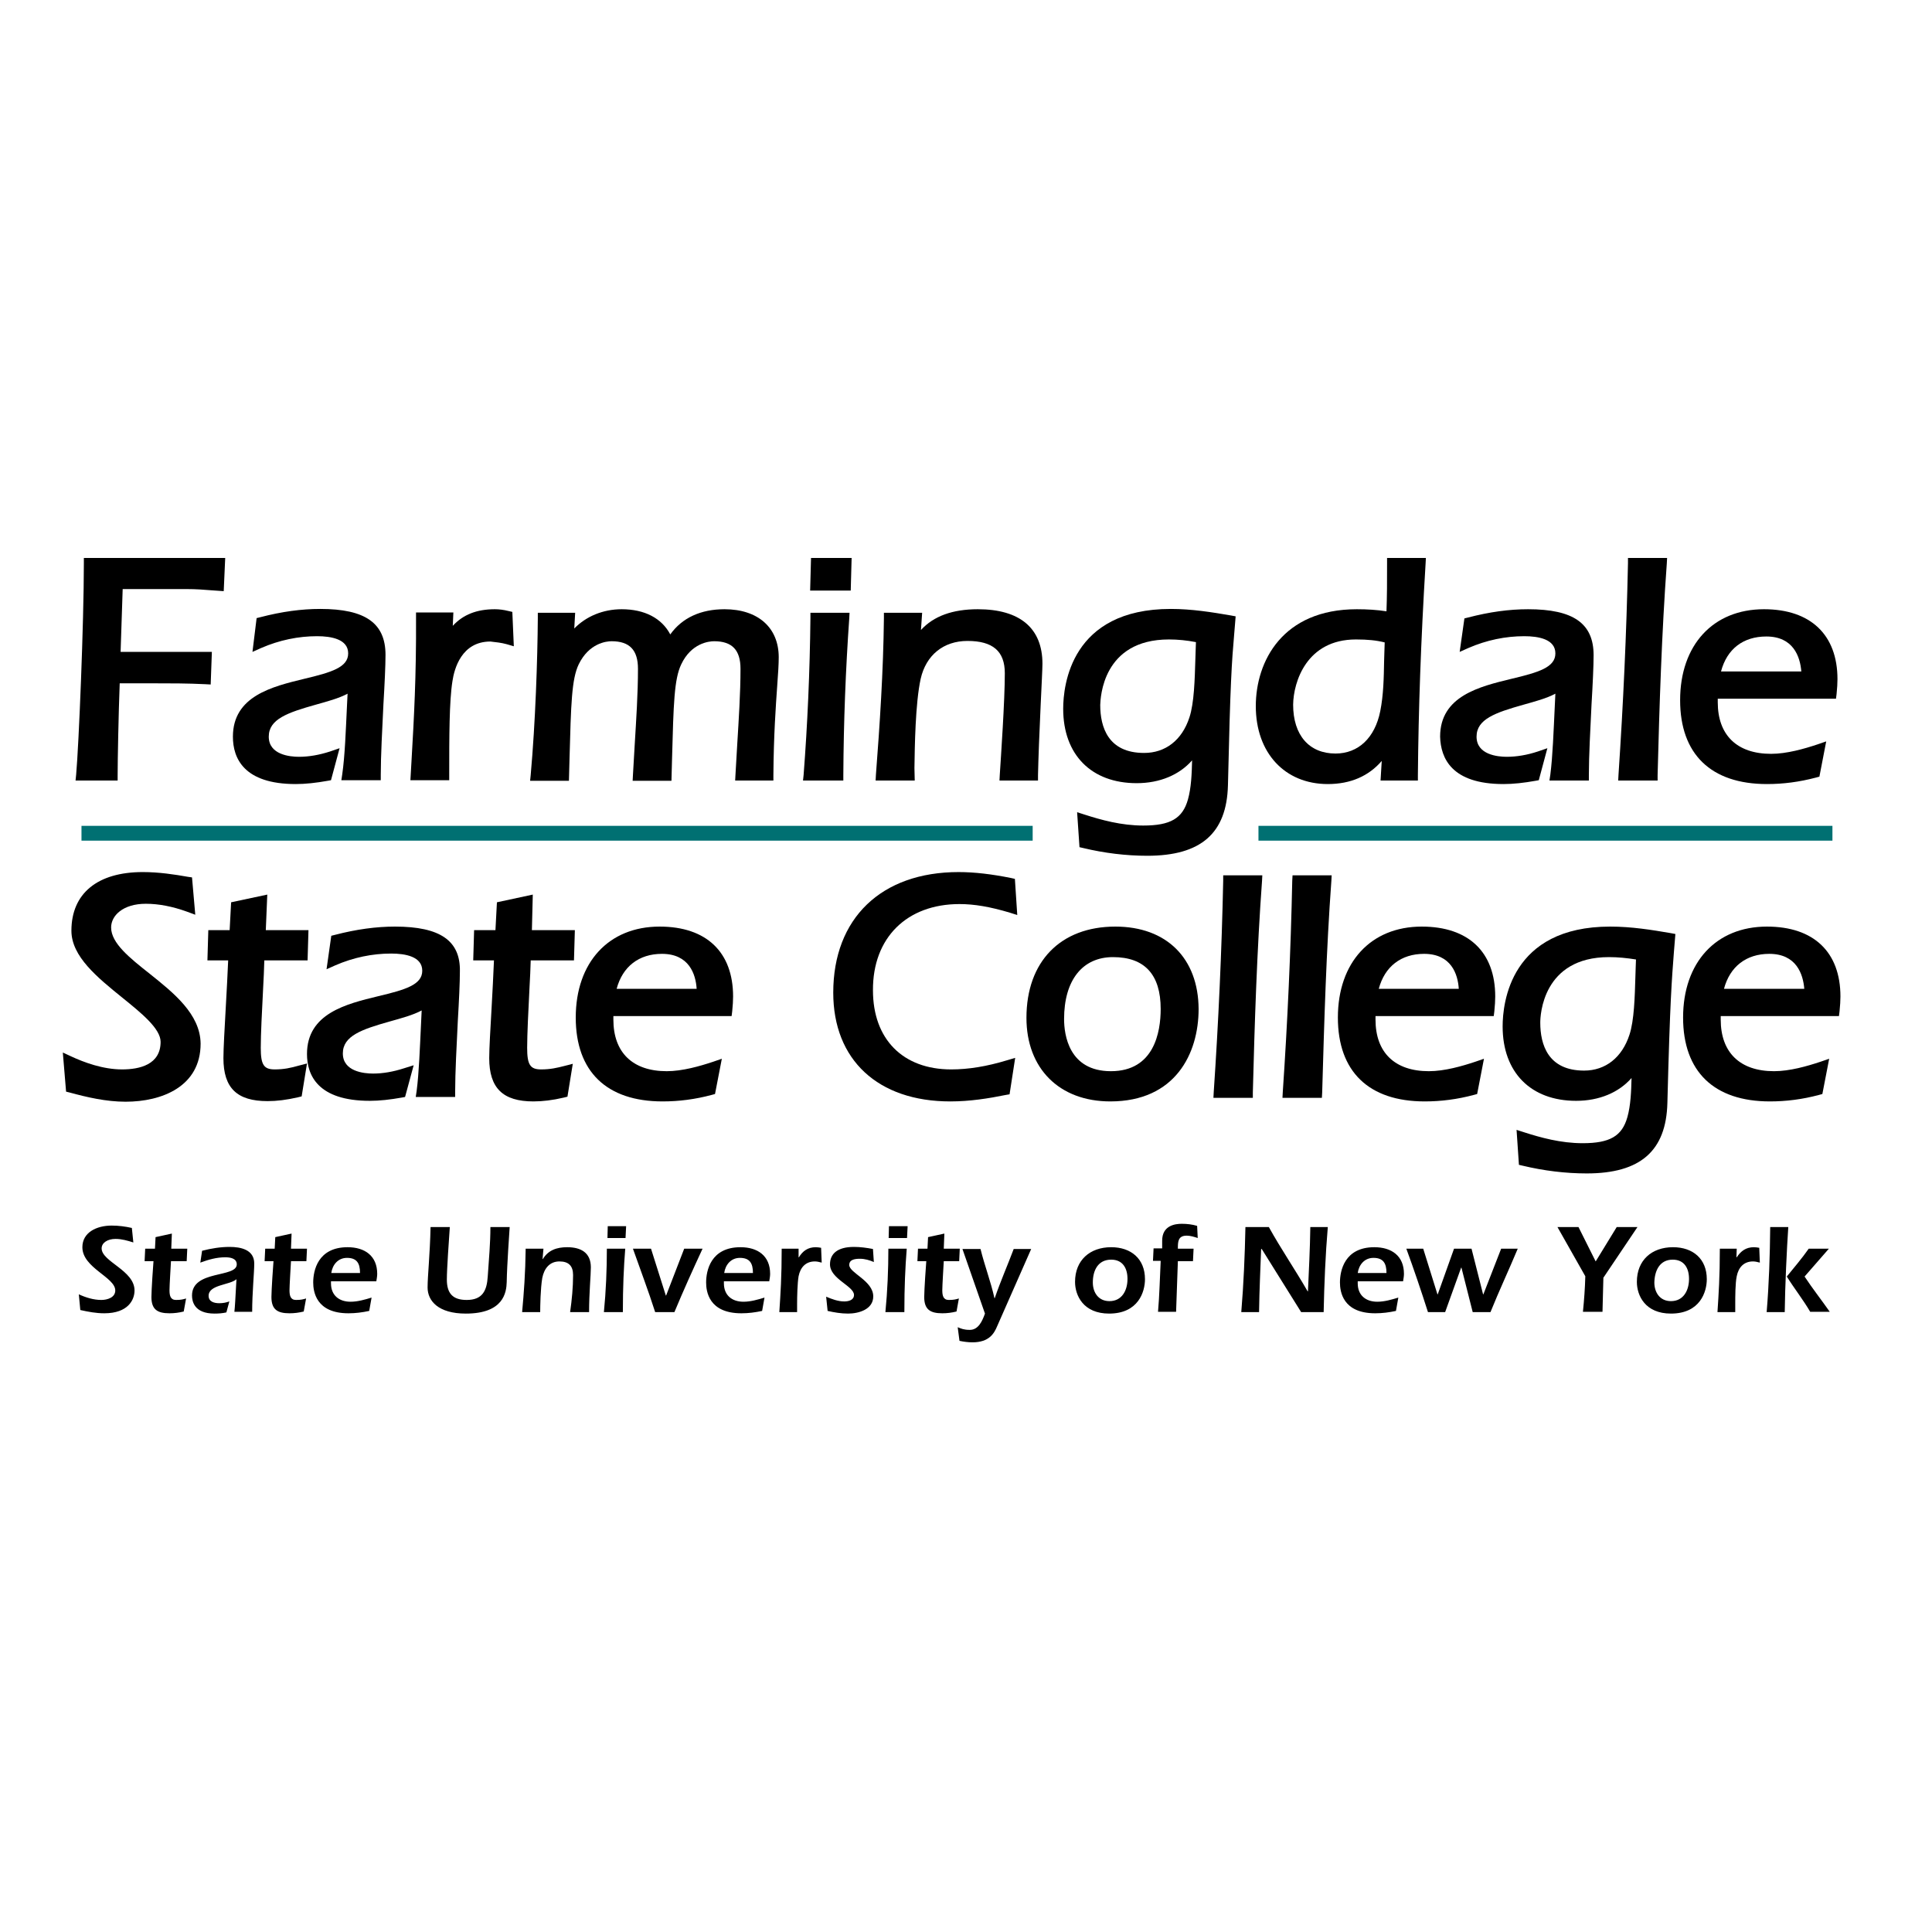 <?xml version="1.0" encoding="UTF-8"?> <svg xmlns="http://www.w3.org/2000/svg" xmlns:xlink="http://www.w3.org/1999/xlink" version="1.1" id="layer" x="0px" y="0px" viewBox="0 0 652 652" style="enable-background:new 0 0 652 652;" xml:space="preserve"> <style type="text/css"> .st0{fill:#007072;} </style> <g> <path d="M219.7,421.4h-6.1c2.5,7.1,5.2,14.2,7.5,21.4h6.5c3-7.2,6.2-14.3,9.5-21.4h-6.2l-6.1,15.8h-0.1L219.7,421.4z M211.1,417.8 l0.2-4h-6.2l-0.1,4H211.1z M204.8,421.4c0,7.1-0.3,14.3-1,21.4h6.4c0-8.6,0.3-15,0.8-21.4H204.8z M183.4,421.4h-6 c-0.1,8.3-0.6,14.9-1.2,21.4h6.1c0-1.9,0.1-8,0.7-11.5c0.6-3.1,2.4-5.6,5.8-5.6c3.1,0,4.6,1.5,4.6,4.6c0,4.1-0.4,8.3-1,12.5h6.4 c0-6.4,0.6-12.5,0.6-15.1c0-5-3.4-6.8-8-6.8c-3.5,0-6.4,1-8.2,4h-0.1L183.4,421.4z M165.5,414.1c0,5.4-0.5,10.8-0.9,16.7 c-0.3,4.8-1.8,7.9-7.1,7.9c-4.7,0-6.7-2.2-6.7-6.9c0-3.6,0.7-13.3,1-17.7h-6.5c-0.2,9.3-1,16.5-1,20.4c0,4.5,3.6,8.8,12.9,8.8 c12.8,0,13.7-7.2,13.8-10.6c0.1-6,0.9-16.8,1-18.6H165.5z M111.8,429.6c0.4-2.8,2.3-5.1,5.3-5.1c3.3,0,4.4,1.8,4.4,5.1H111.8z M127,432.4c0.1-0.7,0.3-1.6,0.3-2.5c0-6.1-4.2-9-10-9c-10.1,0-11.6,8-11.6,11.9c0,3,0.9,10.4,11.9,10.4c2.4,0,4.7-0.3,7-0.8 l0.8-4.5c-2.3,0.7-4.7,1.4-7.1,1.4c-3.9,0-6.6-2.2-6.6-6.2v-0.7H127z M103.4,425.6l0.2-4.2h-5.4l0.2-5.1l-5.5,1.2l-0.2,3.9h-3.2 l-0.2,4.2h3c-0.1,0.9-0.7,9.9-0.7,12.1c0,4.2,2,5.5,6.1,5.5c1.6,0,3.2-0.2,4.8-0.6l0.8-4.4c-1,0.3-1.7,0.5-3.4,0.5 c-1.9,0-2.2-1.5-2.2-3.3c0-1.5,0.4-8,0.5-9.8H103.4z M77.4,439.2c-1.1,0.4-2.2,0.6-3.4,0.6c-1.7,0-3.6-0.5-3.6-2.5 c0-3.8,7.2-3.6,9.4-5.6c-0.4,7.2-0.5,9.2-0.7,11h6c0-6.4,0.7-13.2,0.7-16.3c0-4.7-4.6-5.6-8.3-5.6c-3.1,0-6.2,0.5-9.3,1.3l-0.6,4 c2.7-1,5.5-1.8,8.4-1.8c1.6,0,3.9,0.3,3.9,2.4c0,4.6-15.1,1.8-15.1,10.5c0,1.9,0.7,6.1,7.6,6.1c1.4,0,2.7-0.1,4-0.4L77.4,439.2z M63,425.6l0.2-4.2h-5.4l0.2-5.1l-5.5,1.2l-0.2,3.9H49l-0.2,4.2h3c-0.1,0.9-0.7,9.9-0.7,12.1c0,4.2,2,5.5,6.1,5.5 c1.6,0,3.2-0.2,4.8-0.6l0.8-4.4c-1,0.3-1.7,0.5-3.4,0.5c-1.9,0-2.2-1.5-2.2-3.3c0-1.5,0.4-8,0.5-9.8H63z M44.5,414.4 c-2.2-0.5-4.5-0.8-6.8-0.8c-5.1,0-9.9,2.3-9.9,7.3c0,7,11.1,10.1,11.1,14.6c0,2.4-2.7,3.2-4.7,3.2c-2.6,0-5.2-0.8-7.6-1.9l0.5,5.3 c2.7,0.6,5.3,1.1,8.1,1.1c8,0,10.2-4.5,10.2-7.7c0-6.8-11.1-9.7-11.1-14.2c0-1.9,2-3.2,4.7-3.2c2.1,0,4.1,0.6,6,1.2L44.5,414.4z"></path> <path d="M391.7,425.6c-0.3,5.8-0.4,11.5-0.9,17.1h6.1l0.6-17.1h5.1l0.2-4.2h-5.3c0-2.3,0-4.4,3-4.4c1.2,0,2.5,0.4,3.7,0.8l-0.2-4.1 c-1.7-0.5-3.4-0.7-5.2-0.7c-2.3,0-6.6,0.6-6.6,5.7v2.6h-2.9l-0.2,4.2H391.7z M375,425.1c3.9,0,5.5,2.9,5.5,6.5 c0,3.8-1.8,7.5-6.1,7.5c-3.7,0-5.6-2.9-5.6-6.3C368.8,428.8,370.5,425.1,375,425.1 M375,420.9c-7.2,0-12.2,4.4-12.2,11.7 c0,4.6,2.8,10.7,11.5,10.7c9.9,0,12.1-7.4,12.1-11.6C386.4,424.8,381.7,420.9,375,420.9 M332.4,443.3c-0.9,2.5-2.2,5.5-5.1,5.5 c-2,0-2.9-0.4-4.1-0.9l0.6,4.6c1.4,0.3,2.9,0.5,4.4,0.5c5.6,0,7.3-3,8.3-5.4l11.5-26.1h-5.9c-2.1,5.6-4.5,11-6.4,16.6h-0.1 c-1.2-5.5-3.3-10.9-4.7-16.6h-6.1L332.4,443.3z M323.7,425.6l0.2-4.2h-5.4l0.2-5.1l-5.5,1.2l-0.2,3.9h-3.2l-0.2,4.2h3 c-0.1,0.9-0.7,9.9-0.7,12.1c0,4.2,2,5.5,6.1,5.5c1.6,0,3.2-0.2,4.8-0.6l0.8-4.4c-1,0.3-1.7,0.5-3.4,0.5c-1.9,0-2.2-1.5-2.2-3.3 c0-1.5,0.4-8,0.5-9.8H323.7z M306.1,417.8l0.2-4H300l-0.1,4H306.1z M299.8,421.4c0,7.1-0.3,14.3-1,21.4h6.4c0-8.6,0.3-15,0.8-21.4 H299.8z M279.3,442.4c2.2,0.5,4.5,0.9,6.9,0.9c3.6,0,8.5-1.4,8.5-5.8c0-5.3-8.1-7.9-8.1-10.6c0-1.8,1.8-2.1,3.6-2.1 c1.7,0,3.3,0.5,4.7,1.1l-0.3-4.4c-2.1-0.4-4.3-0.7-6.4-0.7c-5.7,0-8.1,2.4-8.1,5.9c0,4.9,8.1,7.3,8.1,10.3c0,1.8-1.9,2.2-3.3,2.2 c-2.1,0-4.2-0.8-6.1-1.6L279.3,442.4z M269.5,421.4h-5.7c0,9.5-0.4,15.3-0.8,21.4h6v-2.7c0-2.5,0.1-7,0.5-9.4c0.6-3,2.4-5,5.5-5 c0.8,0,1.5,0.2,2.3,0.4l-0.2-5c-0.6-0.1-1.2-0.2-1.8-0.2c-2.7,0-4.4,1.3-5.7,3.4h-0.1L269.5,421.4z M244.4,429.6 c0.4-2.8,2.3-5.1,5.3-5.1c3.3,0,4.4,1.8,4.4,5.1H244.4z M259.6,432.4c0.1-0.7,0.3-1.6,0.3-2.5c0-6.1-4.2-9-10-9 c-10.1,0-11.6,8-11.6,11.9c0,3,0.9,10.4,11.9,10.4c2.4,0,4.7-0.3,7-0.8l0.8-4.5c-2.3,0.7-4.7,1.4-7.1,1.4c-3.9,0-6.6-2.2-6.6-6.2 v-0.7H259.6z"></path> <path d="M439.1,442.8h7.6c0.2-9.5,0.6-19.3,1.4-28.7h-5.9c-0.1,7.2-0.5,15-0.8,21.7h-0.1c-4.2-7.3-9-14.3-13.1-21.7h-7.9 c-0.2,9.6-0.6,19.1-1.4,28.7h6c0.1-7.5,0.5-15.6,0.7-21.3h0.2L439.1,442.8z"></path> <path d="M617.2,421.4h-6.8c-2.3,3.3-4.9,6.3-7.4,9.4c2.5,4,5.5,7.8,7.9,11.9h6.6c-2.8-4-5.8-7.8-8.5-11.9L617.2,421.4z M602.3,442.8c0.1-8.6,0.7-21.4,1.2-28.7h-6.1c-0.1,9.6-0.4,19.1-1.2,28.7H602.3z M586.1,421.4h-5.7c0,9.5-0.4,15.3-0.8,21.4h6 v-2.7c0-2.5,0-7,0.5-9.4c0.6-3,2.4-5,5.5-5c0.8,0,1.5,0.2,2.3,0.4l-0.2-5c-0.6-0.1-1.2-0.2-1.8-0.2c-2.7,0-4.4,1.3-5.8,3.4H586 L586.1,421.4z M564.5,425.1c3.9,0,5.5,2.9,5.5,6.5c0,3.8-1.8,7.5-6.1,7.5c-3.7,0-5.6-2.9-5.6-6.3 C558.4,428.8,560.1,425.1,564.5,425.1 M564.6,420.9c-7.2,0-12.2,4.4-12.2,11.7c0,4.6,2.8,10.7,11.5,10.7c9.9,0,12.1-7.4,12.1-11.6 C576,424.8,571.3,420.9,564.6,420.9 M541.1,431.2l11.5-17.1h-7l-7.1,11.6l-5.8-11.6h-7.1l9.4,16.6c-0.1,4-0.4,8-0.8,12h6.6 L541.1,431.2z M496.6,421.4h-5.9l-5.5,15.4h-0.1l-4.8-15.4h-5.7c2.6,7.1,5,14.2,7.3,21.4h5.8l5.4-15h0.1l3.8,15h6 c2.9-7.2,6.2-14.2,9.2-21.4h-5.6l-6,15.4h-0.1L496.6,421.4z M458.2,429.6c0.4-2.8,2.3-5.1,5.3-5.1c3.3,0,4.4,1.8,4.4,5.1H458.2z M473.5,432.4c0.1-0.7,0.3-1.6,0.3-2.5c0-6.1-4.2-9-10-9c-10.1,0-11.6,8-11.6,11.9c0,3,0.9,10.4,11.9,10.4c2.4,0,4.7-0.3,7-0.8 l0.8-4.5c-2.3,0.7-4.7,1.4-7.1,1.4c-3.9,0-6.6-2.2-6.6-6.2v-0.7H473.5z"></path> </g> <g> <path d="M71.5,220H40.7l0.7-21.2h21.8c3,0,5.5,0.2,8,0.4l4.3,0.3l0.5-11.2H28.3v1.8c0,20-1.7,61.3-2.6,71.3l-0.2,2h14.2v-1.8 c0-4.9,0.3-20.8,0.7-31h11c5.9,0,12,0,17.9,0.3l1.8,0.1L71.5,220z"></path> <path d="M99.8,264.6c3.3,0,6.9-0.4,10.8-1.1l1.1-0.2l2.9-10.8l-3.2,1.1c-3.7,1.2-7.2,1.8-10.5,1.8c-3.1,0-10.2-0.7-10.2-6.8 c0-5.9,6.3-8.1,15.9-10.8c3.9-1.1,7.7-2.1,10.7-3.7c-0.1,1.3-0.1,2.7-0.2,4c-0.4,8.3-0.7,17-1.6,23.2l-0.3,2h13.3v-1.8 c0-6.4,0.5-15.7,0.9-23.9c0.4-6.7,0.7-13,0.7-16.6c0-10.7-6.8-15.5-22-15.5c-6.4,0-13,0.9-20.3,2.8l-1.2,0.3L85.2,220l2.9-1.3 c6.2-2.7,12.6-4,18.9-4c4.8,0,10.5,1,10.5,5.8c0,4.7-5.6,6.4-14.9,8.6c-10.7,2.6-24,5.8-24,19.5C78.6,255.9,82.3,264.6,99.8,264.6"></path> <path d="M171,217.4l2.4,0.7l-0.5-11.6l-1.3-0.3c-1.6-0.4-3.1-0.6-4.6-0.6c-6.1,0-10.7,1.8-14.2,5.6l0.2-4.5h-12.6l0,1.8 c0.1,19.8-0.7,34-1.5,47.8l-0.4,7h13.1v-1.8c0-12.8,0-24.9,1.1-31.7c0.6-4,3-13.3,12.8-13.3C167.3,216.7,169.2,216.9,171,217.4"></path> <path d="M244.5,205.6c-8,0-14.3,2.9-18.3,8.5c-2.9-5.5-8.7-8.5-16.4-8.5c-6.3,0-12,2.4-16,6.5l0.3-5.3h-12.6l0,1.8 c-0.1,13.9-0.8,35.1-2.4,52.9l-0.2,2h13.1l0.2-7.5c0.5-18.4,0.7-26.8,3.1-31.8c3.5-7.2,9.4-7.8,11.1-7.8c6.1,0,8.9,3,8.9,9.3 c0,8.5-0.6,17.2-1.1,25.6c-0.2,3.4-0.4,6.8-0.6,10.3l-0.1,1.9h13.1l0.2-7.5c0.5-18.4,0.7-26.8,3.1-31.8c3.4-7.2,9.4-7.8,11.1-7.8 c6.1,0,8.9,3,8.9,9.3c0,8.4-0.6,17.1-1.1,25.5c-0.2,3.4-0.4,6.9-0.6,10.3l-0.1,1.9H261l0-1.8c0.1-13.5,0.8-23.2,1.3-30.3 c0.3-4,0.5-7.2,0.5-9.5C262.8,211.8,255.8,205.6,244.5,205.6"></path> </g> <polygon points="287.4,188.3 273.7,188.3 273.4,199.3 287.1,199.3 "></polygon> <g> <path d="M284.6,261.6c0.1-18.1,0.8-35.9,2-52.9l0.1-1.9h-13.2l0,1.8c-0.2,18.2-1,36-2.3,52.9l-0.2,1.9h13.6L284.6,261.6z"></path> <path d="M308.6,259.2c0.1-7.1,0.3-21.9,2.1-30.1c1.8-8,7.7-12.8,15.8-12.8c8.6,0,12.6,3.5,12.6,10.9c0,9.3-1.3,28.1-1.7,34.3 l-0.1,1.9h13l0-1.8c0.1-5,0.5-15.4,0.9-23.7c0.3-6.6,0.6-12.2,0.6-13.9c0-12-7.6-18.4-21.8-18.4c-8.5,0-14.9,2.3-19.2,7l0.4-5.8 h-12.9l0,1.8c-0.2,18-1.4,36-2.7,52.9l-0.1,1.9h13.2L308.6,259.2z"></path> <path d="M394.5,215.8c3,0,6,0.3,9.1,0.9c-0.1,1.8-0.1,3.8-0.2,5.9c-0.2,6.6-0.4,14.7-2,19.5c-2.5,7.7-8.1,12-15.3,12 c-12.2,0-14.8-8.8-14.8-16.2C371.4,235.6,372,215.8,394.5,215.8 M416.5,214.1l0.5-6.1l-1.6-0.3c-6.4-1.1-13.2-2.2-20.3-2.2 c-33.7,0-36.3,25.8-36.3,33.7c0,15.5,9.5,25.1,24.8,25.1c7.8,0,14.4-2.8,18.7-7.7c-0.1,4.5-0.3,9.3-1.4,13.2 c-1.8,6.4-5.9,8.8-15.1,8.8c-7.4,0-14.2-1.9-19.8-3.7l-2.5-0.8l0.8,11.8l1.3,0.3c7.1,1.7,14.4,2.6,21.6,2.6 c18.1,0,26.8-7.6,27.2-23.8C415.2,230,415.7,223.3,416.5,214.1"></path> <path d="M457.6,215.8c4,0,6.9,0.3,9.7,1c-0.1,2-0.1,4.1-0.2,6.3c-0.1,5.6-0.2,11.4-1.3,16.9c-1.8,9-7.4,14.3-15.1,14.3 c-8.9,0-14.3-6.2-14.3-16.5C436.5,230.2,440.9,215.8,457.6,215.8 M466.3,256.8l-0.4,6.6h12.6l0-1.8c0.2-21.9,1-45.2,2.6-71.4 l0.1-1.9h-13.1v1.8c0,6.4,0,10.9-0.2,16.2c-3.2-0.5-6.5-0.7-10-0.7c-25.1,0-34.1,17.6-34.1,32.7c0,15.8,9.8,26.3,24.3,26.3 C455.8,264.6,461.9,261.9,466.3,256.8"></path> <path d="M507.4,264.6c3.3,0,6.9-0.4,10.8-1.1l1.1-0.2l2.9-10.8l-3.2,1.1c-3.6,1.2-7.2,1.8-10.5,1.8c-3.1,0-10.2-0.7-10.2-6.8 c0-5.9,6.3-8.1,15.9-10.8c3.9-1.1,7.7-2.1,10.7-3.7c-0.1,1.4-0.1,2.8-0.2,4.2c-0.4,8.3-0.7,16.9-1.5,23.1l-0.3,2h13.3v-1.8 c0-6.4,0.5-15.7,0.9-23.9c0.4-6.7,0.7-13,0.7-16.6c0-10.7-6.8-15.5-22.1-15.5c-6.4,0-13,0.9-20.3,2.8l-1.2,0.3l-1.6,11.3l2.9-1.3 c6.2-2.7,12.6-4,18.9-4c4.8,0,10.5,1,10.5,5.8c0,4.7-5.6,6.4-14.9,8.6c-10.7,2.6-24,5.8-24,19.5 C486.2,255.9,489.9,264.6,507.4,264.6"></path> <path d="M559.4,261.6c0.6-23.4,1.4-48.2,3.1-71.4l0.1-1.9h-13.2l0,1.8c-0.5,23.6-1.6,47.6-3.2,71.4l-0.1,1.9h13.3L559.4,261.6z"></path> <path d="M580.8,226.6c2-7.6,7.5-11.8,15.3-11.8c9.1,0,11.4,6.8,11.8,11.8H580.8z M596.3,264.6c5.5,0,10.9-0.7,16.6-2.2l1.1-0.3 l2.3-11.9l-2.9,1c-4.5,1.5-10.4,3.2-15.7,3.2c-11.5,0-18-6.3-18-17.4v-1.2h39.9l0.2-1.6c0.2-2,0.3-3.6,0.3-5 c0-15-9.1-23.6-24.8-23.6c-17.2,0-28.3,12.1-28.3,30.7C567,254.5,577.4,264.6,596.3,264.6"></path> <path d="M50.5,328.6c-6.7-5.3-13-10.3-13-15.6c0-4,4-8,11.7-8c4.4,0,9,0.9,14,2.7l2.7,1l-1.1-12.6l-1.4-0.2 c-4.5-0.8-9.8-1.6-15.2-1.6c-15.3,0-24.1,7.2-24.1,19.8c0,8.7,8.8,15.8,17.2,22.6c6.3,5.1,12.9,10.4,12.9,14.9 c0,7.7-7.1,9.3-13,9.3c-6.5,0-12.9-2.4-17.2-4.4l-2.8-1.3l1.1,13.2l1.2,0.3c5.9,1.6,12.3,3.1,18.9,3.1c12.2,0,25.3-5.1,25.3-19.6 C67.6,342.2,58.5,335,50.5,328.6"></path> <path d="M92.7,360.9c-3.7,0-4.7-1.6-4.7-7.3c0-4.5,0.4-12.4,0.8-20.1c0.2-3.2,0.3-6.4,0.4-9.4h14.6l0.3-10.2H89.7l0.5-12L78,304.5 l-0.5,9.4h-7.2L70,324.1h7c-0.2,4.8-0.5,10.4-0.8,15.7c-0.4,7.2-0.8,14-0.8,17.3c0,10.1,4.6,14.5,14.9,14.5c3.1,0,6.4-0.4,10.3-1.3 l1.2-0.3l1.8-11.1l-2.7,0.7C98.1,360.4,95.8,360.9,92.7,360.9"></path> <path d="M133.3,312.7c-6.3,0-13,0.9-20.3,2.8l-1.2,0.3l-1.6,11.3l2.9-1.3c6.2-2.7,12.6-4,18.9-4c4.8,0,10.5,1,10.5,5.8 c0,4.7-5.6,6.4-14.9,8.6c-10.7,2.6-24,5.8-24,19.5c0,7.2,3.7,15.8,21.2,15.8c3.3,0,6.9-0.4,10.8-1.1l1.1-0.2l2.9-10.7l-3.2,1 c-3.7,1.2-7.2,1.8-10.5,1.8c-3.1,0-10.2-0.7-10.2-6.8c0-5.9,6.3-8.1,15.9-10.8c3.9-1.1,7.7-2.1,10.7-3.7c-0.1,1.4-0.1,2.9-0.2,4.3 c-0.4,8.2-0.7,16.8-1.5,22.9l-0.3,2h13.3v-1.8c0-6.4,0.5-15.7,0.9-23.9c0.4-6.7,0.7-13,0.7-16.7 C155.4,317.5,148.6,312.7,133.3,312.7"></path> <path d="M179.8,301.9l-12.1,2.6l-0.5,9.4H160l-0.3,10.2h7c-0.2,4.9-0.5,10.7-0.8,16c-0.4,7-0.8,13.7-0.8,17 c0,10.1,4.6,14.6,14.9,14.6c3.1,0,6.5-0.4,10.3-1.3l1.2-0.3l1.8-11.1l-2.7,0.7c-2.7,0.7-4.9,1.2-8,1.2c-3.7,0-4.7-1.6-4.7-7.3 c0-4.5,0.4-12.6,0.8-20.4c0.2-3.1,0.3-6.2,0.4-9.1h14.6l0.3-10.2h-14.5L179.8,301.9z"></path> <path d="M208.1,333.7c2-7.5,7.5-11.8,15.3-11.8c9.1,0,11.4,6.8,11.7,11.8H208.1z M222.6,312.7c-17.2,0-28.3,12.1-28.3,30.7 c0,18.2,10.4,28.3,29.3,28.3c5.5,0,11-0.7,16.6-2.2l1.1-0.3l2.3-11.9l-2.9,1c-4.5,1.5-10.4,3.2-15.7,3.2c-11.5,0-18-6.3-18-17.4 v-1.2h39.9l0.2-1.6c0.2-2,0.3-3.6,0.3-5C247.4,321.3,238.4,312.7,222.6,312.7"></path> <path d="M323.8,305.1c5,0,10.3,0.9,17,2.9l2.5,0.8l-0.8-12.2l-1.3-0.3c-6.5-1.3-12.3-2-17.7-2c-26.1,0-42.3,15.6-42.3,40.7 c0,22.7,15.1,36.7,39.5,36.7c6.6,0,12.9-1,18.8-2.2l1.2-0.2l1.9-12.3l-2.7,0.8c-6.9,2.1-13.1,3.1-18.9,3.1 c-16.3,0-26.4-10.2-26.4-26.7C294.5,316.5,306,305.1,323.8,305.1"></path> <path d="M374.9,361.5c-14.2,0-15.8-12.3-15.8-17.6c0-13.1,6.2-20.9,16.5-20.9c10.7,0,16.1,5.9,16.1,17.5 C391.7,348.3,389.5,361.5,374.9,361.5 M376.4,312.7c-18.5,0-30,11.8-30,30.8c0,17.1,11.1,28.2,28.3,28.2 c21.9,0,29.8-16.1,29.8-31.2C404.4,323.4,393.7,312.7,376.4,312.7"></path> <path d="M412.8,297.2c-0.5,23.7-1.6,47.8-3.2,71.4l-0.1,1.9h13.3l0-1.8c0.6-23.4,1.4-48.1,3.1-71.4l0.1-1.9h-13.2L412.8,297.2z"></path> <path d="M436.1,297.2c-0.5,23.8-1.6,47.9-3.2,71.4l-0.1,1.9h13.3l0.1-1.8c0.7-24.4,1.4-48.2,3.1-71.4l0.1-1.9h-13.2L436.1,297.2z"></path> <path d="M465.3,333.7c2-7.5,7.5-11.8,15.3-11.8c9.1,0,11.4,6.8,11.7,11.8H465.3z M479.8,312.7c-17.2,0-28.3,12.1-28.3,30.7 c0,18.2,10.4,28.3,29.3,28.3c5.5,0,11-0.7,16.6-2.2l1.1-0.3l2.3-11.9l-2.9,1c-4.5,1.5-10.4,3.2-15.7,3.2c-11.5,0-18-6.3-18-17.4 v-1.2h39.9l0.2-1.6c0.2-2,0.3-3.6,0.3-5C504.6,321.3,495.6,312.7,479.8,312.7"></path> <path d="M543,323c3,0,6,0.3,9.1,0.8c-0.1,1.8-0.1,3.8-0.2,5.9c-0.2,6.6-0.4,14.7-2,19.5c-2.5,7.7-8.1,12.1-15.3,12.1 c-12.2,0-14.8-8.8-14.8-16.2C519.8,342.8,520.5,323,543,323 M543.4,312.7c-33.7,0-36.3,25.8-36.3,33.7c0,15.5,9.5,25.1,24.8,25.1 c7.8,0,14.4-2.8,18.7-7.7c-0.1,4.5-0.3,9.3-1.4,13.2c-1.8,6.4-5.9,8.8-15.1,8.8c-7.4,0-14.2-1.9-19.8-3.7l-2.5-0.8l0.8,11.8 l1.3,0.3c7.1,1.7,14.4,2.6,21.6,2.6c18.1,0,26.8-7.6,27.2-23.8c0.9-35,1.5-41.6,2.2-50.9l0.5-6.1l-1.6-0.3 C557.4,313.8,550.6,312.7,543.4,312.7"></path> <path d="M581.8,333.7c2-7.5,7.5-11.8,15.3-11.8c9.1,0,11.4,6.8,11.8,11.8H581.8z M596.3,312.7c-17.2,0-28.3,12.1-28.3,30.7 c0,18.2,10.4,28.3,29.3,28.3c5.5,0,11-0.7,16.6-2.2l1.1-0.3l2.3-11.9l-2.9,1c-4.5,1.5-10.4,3.2-15.7,3.2c-11.5,0-18-6.3-18-17.4 v-1.2h39.9l0.2-1.6c0.2-2,0.3-3.6,0.3-5C621.1,321.3,612.1,312.7,596.3,312.7"></path> </g> <rect x="27.5" y="278.7" class="st0" width="321" height="5"></rect> <rect x="424.7" y="278.7" class="st0" width="193.7" height="5"></rect> </svg> 